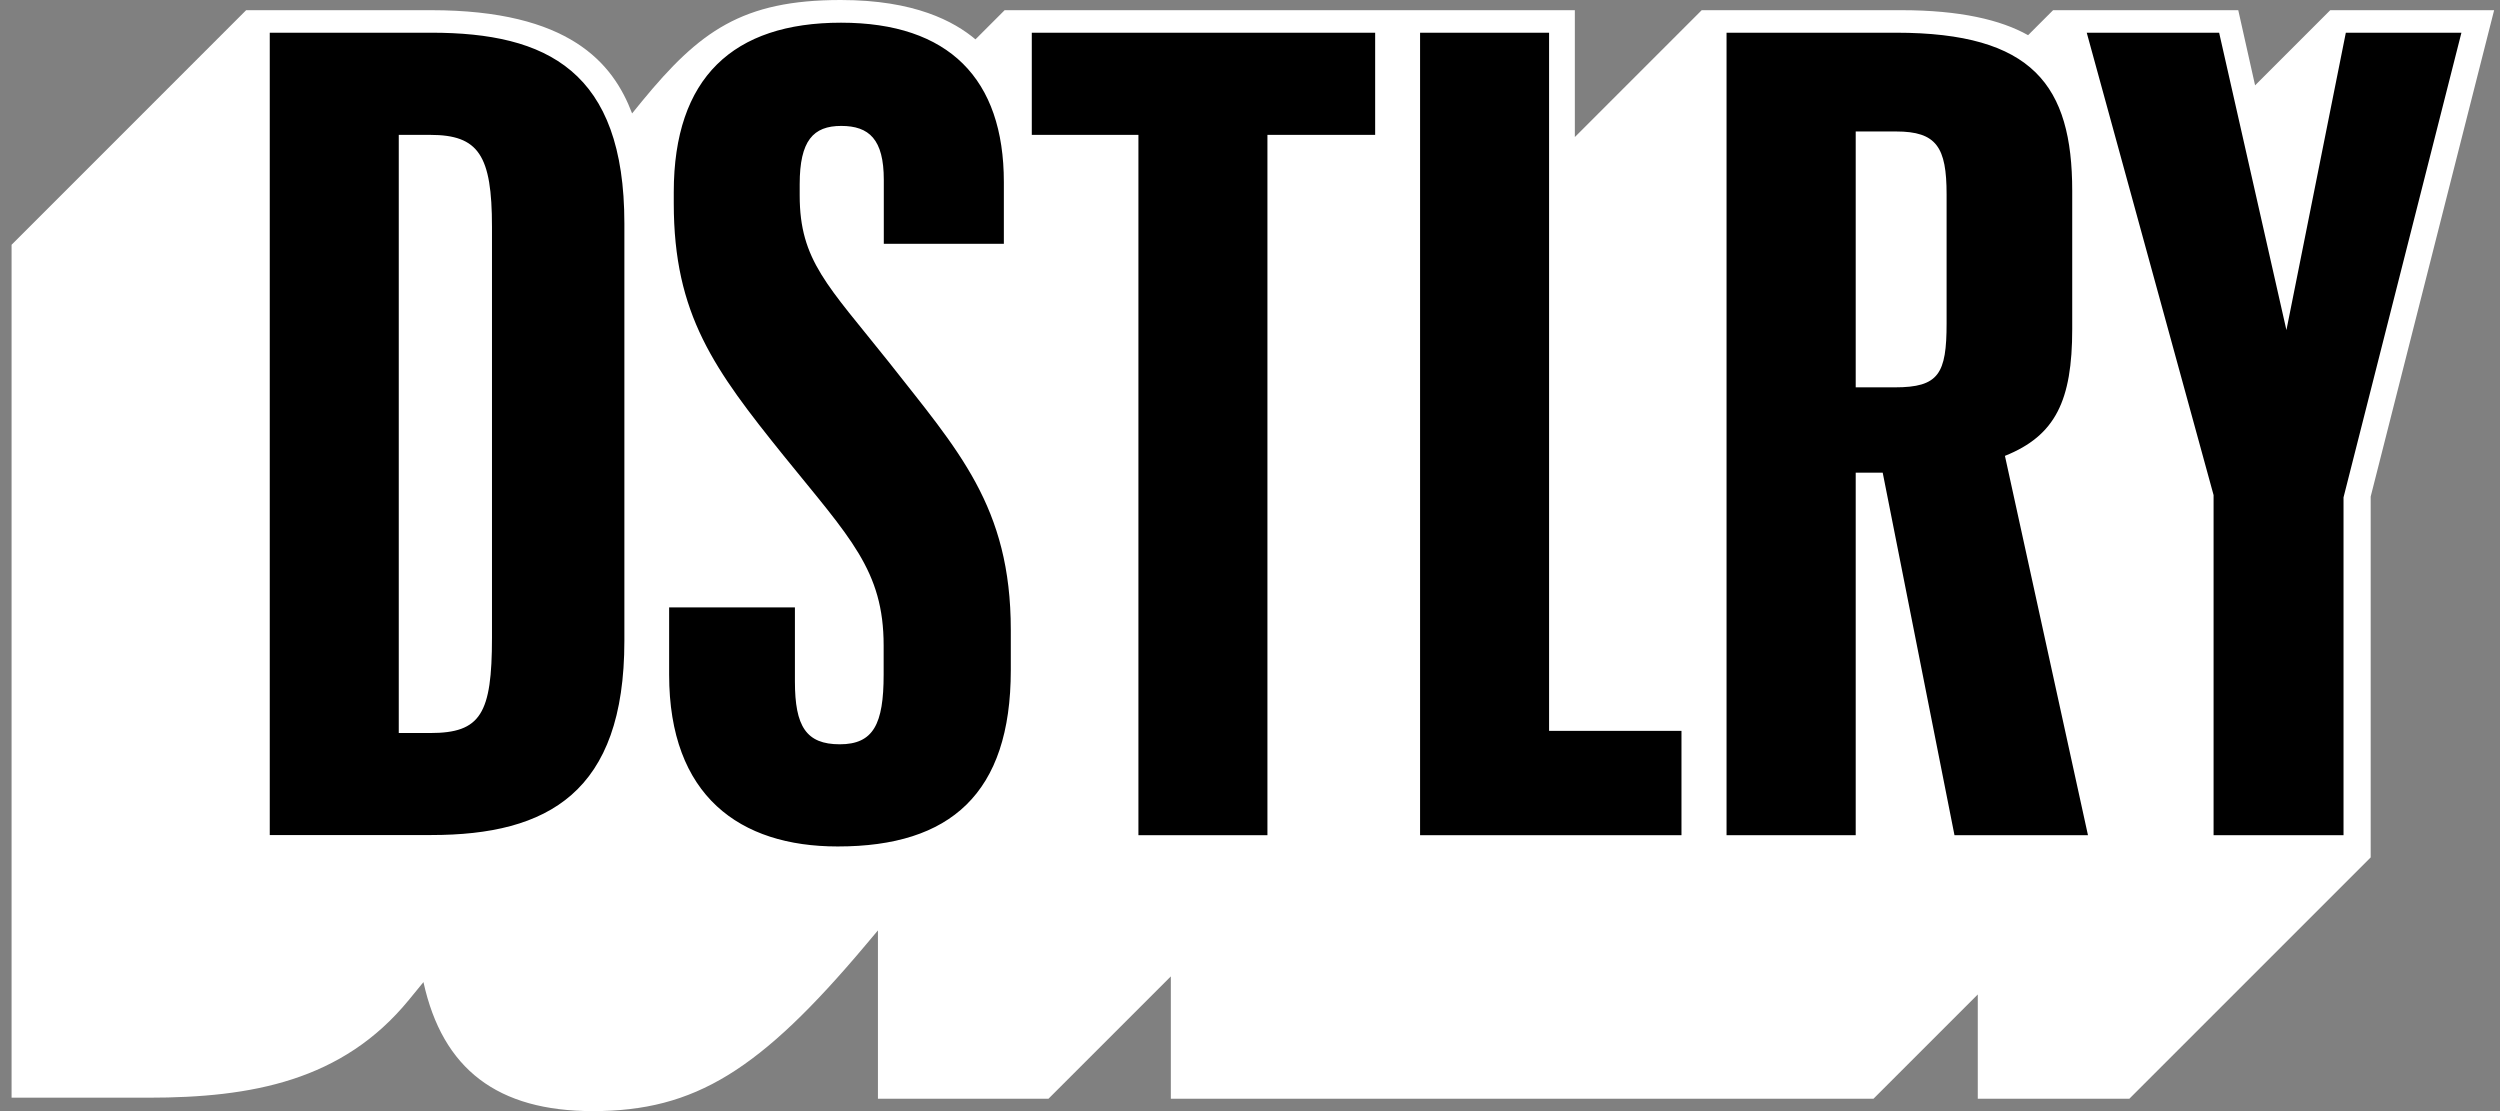 <svg width="144" height="64" viewBox="0 0 144 64" fill="none" xmlns="http://www.w3.org/2000/svg">
<rect x="0" y="0" width="144" height="64" fill="#808080" stroke="none"/>
<path d="M143.662 0.587H134.222L129.893 4.916L128.924 0.587H118.258L116.818 2.027C115.244 1.138 112.871 0.587 109.529 0.587H98.018L90.711 7.893V0.587H57.867L56.187 2.267C54.96 1.236 52.693 0 48.427 0C42.738 0 40.284 1.813 36.987 5.822L36.409 6.533C35.307 3.627 32.791 0.587 24.835 0.587H14.178L0.667 14.098V63.227H8.551C14.498 63.227 19.733 62.258 23.547 57.6L24.391 56.569C25.493 61.591 28.658 64 34.151 64C40.035 64 43.787 61.653 49.858 54.436L50.569 53.591V63.289H60.391L67.44 56.24V63.289H107.911L113.92 57.28V63.289H122.649L136.551 49.387V28.604L143.662 0.587Z" fill="white"/>
<path d="M99.449 48.107V1.884H109.209C117.093 1.884 119.36 4.924 119.36 10.996V18.951C119.36 23.084 118.391 25.093 115.484 26.258L120.267 48.107H112.578L108.444 27.227H106.889V48.107H99.449ZM106.88 22.311H109.147C111.671 22.311 112.124 21.538 112.124 18.622V11.191C112.124 8.48 111.547 7.573 109.218 7.573H106.889V22.311H106.88ZM127.502 48.107V28.516L120.196 1.884H127.822L131.698 19.013L135.12 1.884H141.778L134.987 28.649V48.107H127.484H127.502ZM65.573 48.107V7.769H59.431V1.884H79.209V7.769H73.004V48.107H65.573ZM81.796 48.107V1.884H89.227V42.098H96.853V48.107H81.787H81.796ZM48.24 48.756C42.613 48.756 38.542 45.849 38.542 38.862V34.987H45.787V39.253C45.787 41.84 46.435 42.871 48.373 42.871C50.311 42.871 50.898 41.707 50.898 38.862V37.182C50.898 32.853 48.96 30.978 45.147 26.258C41.138 21.28 38.809 18.116 38.809 11.716V11.067C38.809 4.471 42.231 1.307 48.444 1.307C54.658 1.307 57.822 4.542 57.822 10.489V14.044H50.907V10.356C50.907 8.027 50.062 7.253 48.453 7.253C46.844 7.253 46.062 8.098 46.062 10.613V11.262C46.062 15.013 47.68 16.436 51.173 20.827C55.182 25.938 58.222 29.164 58.222 36.276V38.604C58.222 45.716 54.729 48.756 48.267 48.756H48.24ZM15.538 1.884H24.844C31.502 1.884 35.964 4.08 35.964 12.871V36.916C35.964 45.644 31.564 48.098 24.844 48.098H15.538V1.884ZM24.782 7.769H22.969V42.222H24.782C27.689 42.222 28.338 41.12 28.338 36.729V13.067C28.338 8.933 27.564 7.769 24.782 7.769Z" fill="black"/>
</svg>
